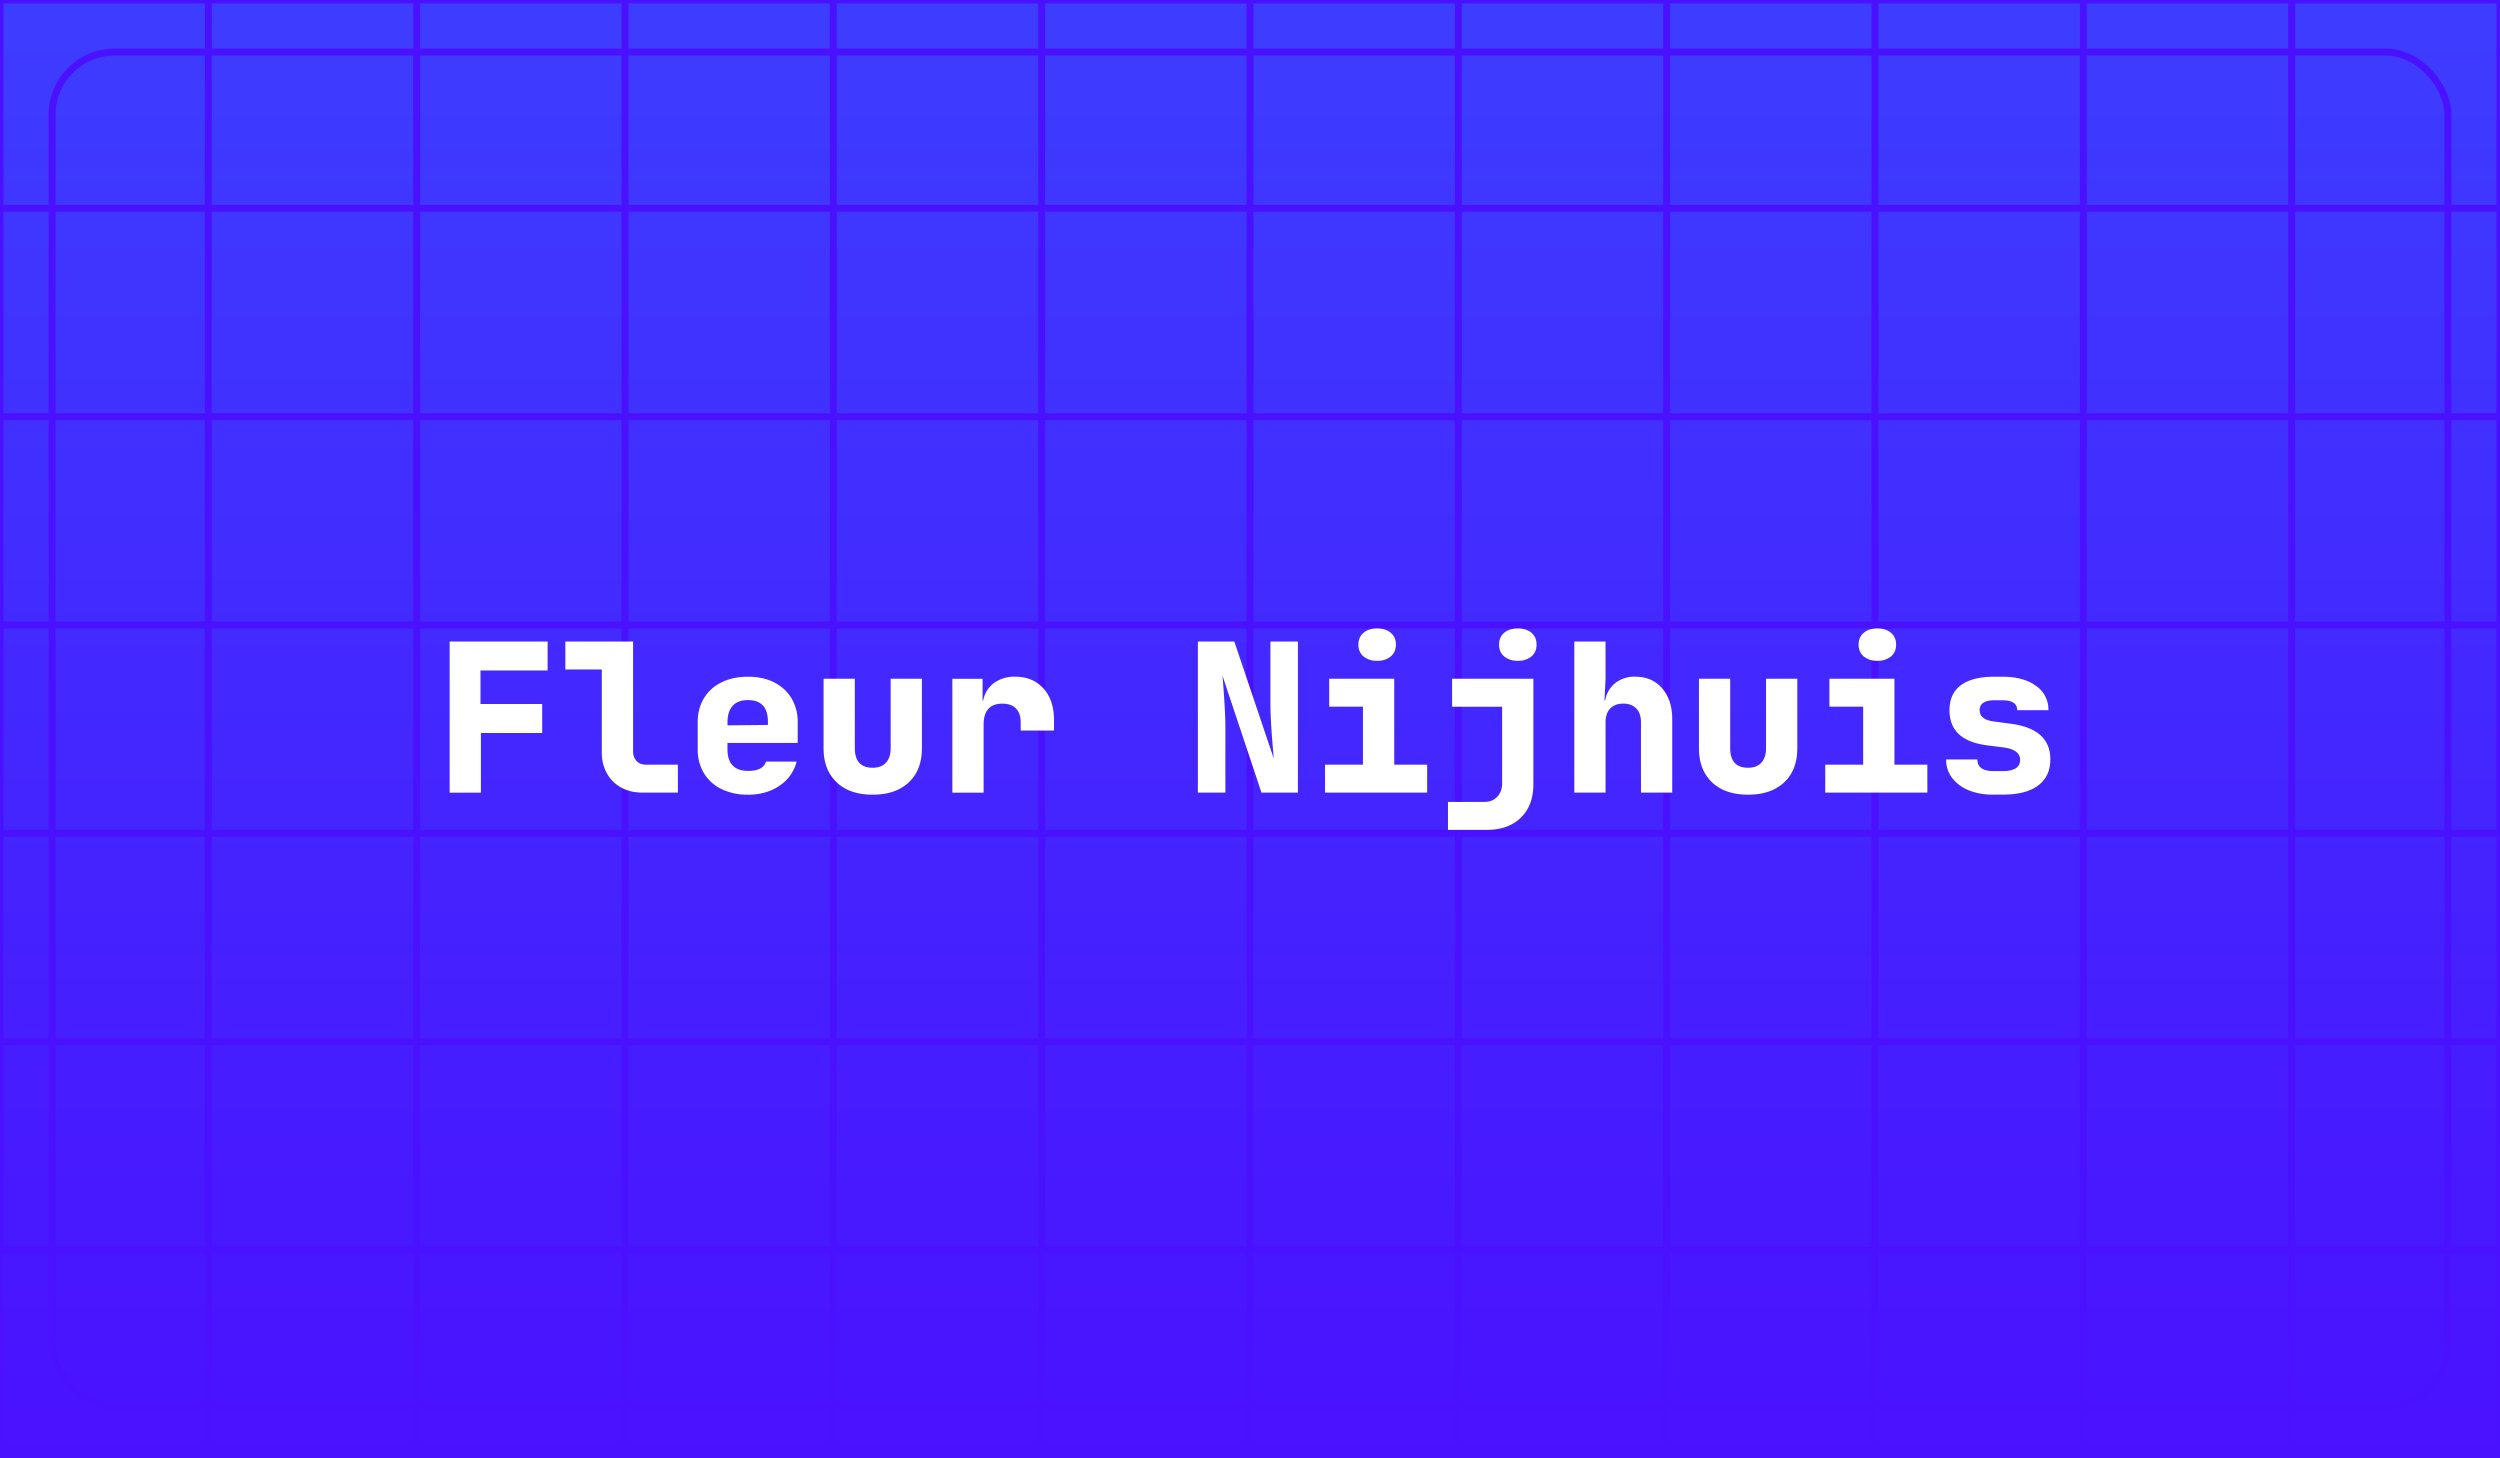 <svg xmlns="http://www.w3.org/2000/svg" viewBox="0 0 720 420">
    <rect x="0" y="0" width="720" height="420" fill="#333333" stroke="none"/>
    <defs>
        <linearGradient id="b" x1="360" y1="420" x2="360" y2="0" gradientTransform="matrix(1, 0, 0, 1, 0, 0)" gradientUnits="userSpaceOnUse">
            <stop offset="0" stop-color="#4a11ff"/>
            <stop offset="1" stop-color="#3d3dff"/>
        </linearGradient>
        <clipPath id="a">
            <path fill="none" d="M0 0h720v420H0z"/>
        </clipPath>
    </defs>
    <g clip-path="url(#a)">
        <path fill="url(#b)" d="M0 0h720v420H0z"/>
        <path d="M0 0h60v60H0zm60 0h60v60H60zm60 0h60v60h-60zm60 0h60v60h-60zm60 0h60v60h-60zm60 0h60v60h-60zm60 0h60v60h-60zm60 0h60v60h-60zm60 0h60v60h-60zm60 0h60v60h-60zm60 0h60v60h-60zm60 0h60v60h-60zM0 60h60v60H0zm60 0h60v60H60zm60 0h60v60h-60zm60 0h60v60h-60zm60 0h60v60h-60zm60 0h60v60h-60zm60 0h60v60h-60zm60 0h60v60h-60zm60 0h60v60h-60zm60 0h60v60h-60zm60 0h60v60h-60zm60 0h60v60h-60zM0 120h60v60H0zm60 0h60v60H60zm60 0h60v60h-60zm60 0h60v60h-60zm60 0h60v60h-60zm60 0h60v60h-60zm60 0h60v60h-60zm60 0h60v60h-60zm60 0h60v60h-60zm60 0h60v60h-60zm60 0h60v60h-60zm60 0h60v60h-60zM0 180h60v60H0zm60 0h60v60H60zm60 0h60v60h-60zm60 0h60v60h-60zm60 0h60v60h-60zm60 0h60v60h-60zm60 0h60v60h-60zm60 0h60v60h-60zm60 0h60v60h-60zm60 0h60v60h-60zm60 0h60v60h-60zm60 0h60v60h-60zM0 240h60v60H0zm60 0h60v60H60zm60 0h60v60h-60zm60 0h60v60h-60zm60 0h60v60h-60zm60 0h60v60h-60zm60 0h60v60h-60zm60 0h60v60h-60zm60 0h60v60h-60zm60 0h60v60h-60zm60 0h60v60h-60zm60 0h60v60h-60zM0 300h60v60H0zm60 0h60v60H60zm60 0h60v60h-60zm60 0h60v60h-60zm60 0h60v60h-60zm60 0h60v60h-60zm60 0h60v60h-60zm60 0h60v60h-60zm60 0h60v60h-60zm60 0h60v60h-60zm60 0h60v60h-60zm60 0h60v60h-60zM0 360h60v60H0zm60 0h60v60H60zm60 0h60v60h-60zm60 0h60v60h-60zm60 0h60v60h-60zm60 0h60v60h-60zm60 0h60v60h-60zm60 0h60v60h-60zm60 0h60v60h-60zm60 0h60v60h-60zm60 0h60v60h-60zm60 0h60v60h-60z" fill="none" stroke="#4a11ff" stroke-miterlimit="10" stroke-width="2"/>
        <rect x="15" y="15" width="690" height="390" rx="18" ry="18" fill="none" stroke="#4a11ff" stroke-miterlimit="10" stroke-width="2"/>
    </g>
    <path d="M129.5 228.27v-43.51h28.21v8.34h-19.33v9.66h17.77v8.35H138.5v17.17h-9Zm55.52 0c-2.32 0-4.36-.49-6.12-1.46a10.34 10.34 0 0 1-4.11-4.08 12.22 12.22 0 0 1-1.47-6.08v-23.84h-10.5v-8.05h19.51v31.59c0 1.15.33 2.09.99 2.8s1.53 1.07 2.61 1.07h9.3v8.05h-10.2Zm30.38.6a16.9 16.9 0 0 1-7.65-1.64 11.95 11.95 0 0 1-5.04-4.59 13.12 13.12 0 0 1-1.77-6.88v-7.75c0-2.62.59-4.92 1.77-6.88a11.95 11.95 0 0 1 5.04-4.59c2.18-1.09 4.73-1.64 7.65-1.64s5.45.55 7.59 1.64 3.8 2.62 4.98 4.59a13.12 13.12 0 0 1 1.77 6.88v5.96h-20.23v1.79c0 4.17 2 6.26 6 6.26 2.84 0 4.54-.89 5.1-2.68h8.82a11.65 11.65 0 0 1-4.89 6.92c-2.54 1.75-5.59 2.62-9.15 2.62Zm-5.88-20.86v.89l11.64-.12v-.89c0-4.17-1.92-6.26-5.76-6.26-1.96 0-3.43.56-4.41 1.67-.98 1.11-1.47 2.68-1.47 4.71Zm41.83 20.86c-4.44 0-7.91-1.19-10.41-3.58s-3.75-5.64-3.75-9.78v-20.03h9v19.97c0 3.78 1.72 5.66 5.16 5.66 1.64 0 2.91-.49 3.81-1.46.9-.97 1.35-2.37 1.35-4.2v-19.97h9v20.03c0 4.17-1.26 7.44-3.78 9.81-2.52 2.36-5.98 3.55-10.38 3.55Zm22.93-.6v-32.78h8.7v6.26h.18a8.08 8.08 0 0 1 3.09-5.04 10 10 0 0 1 6.15-1.82c3.36 0 6.06 1.12 8.1 3.37s3.06 5.3 3.06 9.15v2.98h-9.6v-2.38c0-1.71-.45-3.03-1.35-3.96-.9-.93-2.21-1.4-3.93-1.4-3.6 0-5.4 2.03-5.4 6.08v19.55h-9Zm70.71 0v-43.51h10.5l11.35 33.68-.42-5.1c-.16-1.93-.29-3.85-.39-5.78a97.4 97.4 0 0 1-.15-4.92v-17.88h7.92v43.51h-10.5l-11.23-33.68c.12 1.27.24 2.78.36 4.53.12 1.75.23 3.52.33 5.31.1 1.79.15 3.38.15 4.77v19.07h-7.92Zm36.62 0v-8.05h10.92v-16.69h-9.72v-8.05h18.73v24.74h9.48v8.05h-29.41Zm15.01-37.97a5.88 5.88 0 0 1-3.93-1.25c-.98-.83-1.47-1.97-1.47-3.4s.49-2.56 1.47-3.4 2.29-1.25 3.93-1.25 2.95.42 3.93 1.25c.98.83 1.47 1.97 1.47 3.4s-.49 2.56-1.47 3.4a5.83 5.83 0 0 1-3.93 1.25Zm20.4 48.7v-8.05h10.5c1.52 0 2.75-.5 3.69-1.49.94-1 1.41-2.29 1.41-3.87v-22.06h-14.41v-8.05h23.41v30.4c0 4.05-1.2 7.25-3.6 9.6-2.4 2.35-5.68 3.52-9.84 3.52h-11.17Zm20.11-48.7a5.88 5.88 0 0 1-3.93-1.25c-.98-.83-1.47-1.97-1.47-3.4s.49-2.56 1.47-3.4 2.29-1.25 3.93-1.25 2.95.42 3.93 1.25c.98.83 1.47 1.97 1.47 3.4s-.49 2.56-1.47 3.4a5.83 5.83 0 0 1-3.93 1.25Zm16.27 37.97v-43.51h9v10.73l-.3 6.26h.18a8.16 8.16 0 0 1 2.88-5.01 8.96 8.96 0 0 1 5.82-1.85c3.2 0 5.77 1.11 7.71 3.34 1.94 2.23 2.91 5.19 2.91 8.88v21.16h-9V208c0-1.71-.45-3.03-1.35-3.96-.9-.93-2.15-1.4-3.75-1.4s-2.85.47-3.75 1.4c-.9.93-1.35 2.25-1.35 3.96v20.27h-9Zm50.06.6c-4.44 0-7.91-1.19-10.41-3.58s-3.75-5.64-3.75-9.78v-20.03h9v19.97c0 3.78 1.72 5.66 5.16 5.66 1.64 0 2.91-.49 3.81-1.46.9-.97 1.35-2.37 1.35-4.2v-19.97h9v20.03c0 4.17-1.26 7.44-3.78 9.81-2.52 2.36-5.98 3.55-10.38 3.55Zm22.21-.6v-8.05h10.92v-16.69h-9.72v-8.05h18.73v24.74h9.48v8.05h-29.41Zm15.01-37.97a5.88 5.88 0 0 1-3.93-1.25c-.98-.83-1.47-1.97-1.47-3.4s.49-2.56 1.47-3.4 2.29-1.25 3.93-1.25 2.95.42 3.93 1.25c.98.83 1.47 1.97 1.47 3.4s-.49 2.56-1.47 3.4a5.83 5.83 0 0 1-3.93 1.25Zm33.43 38.57c-2.72 0-5.1-.43-7.14-1.28a11.23 11.23 0 0 1-4.77-3.55 8.57 8.57 0 0 1-1.71-5.31h9c0 2.23 1.54 3.34 4.62 3.34h2.64c3.36 0 5.04-1.07 5.04-3.22 0-1.95-1.56-3.14-4.68-3.58l-4.74-.6c-7.28-.91-10.92-4.29-10.92-10.13 0-3.18 1.1-5.58 3.3-7.21 2.2-1.63 5.42-2.44 9.66-2.44h2.28c4.04 0 7.26.88 9.66 2.62a8.27 8.27 0 0 1 3.6 7.03h-9c0-1.91-1.42-2.86-4.26-2.86h-2.28c-2.84 0-4.26.95-4.26 2.86 0 1.79 1.3 2.86 3.9 3.22l4.86.65c7.72.95 11.59 4.39 11.59 10.31 0 3.22-1.16 5.71-3.48 7.48-2.32 1.77-5.74 2.65-10.26 2.65h-2.64Z" fill="#fff"/>
</svg>
